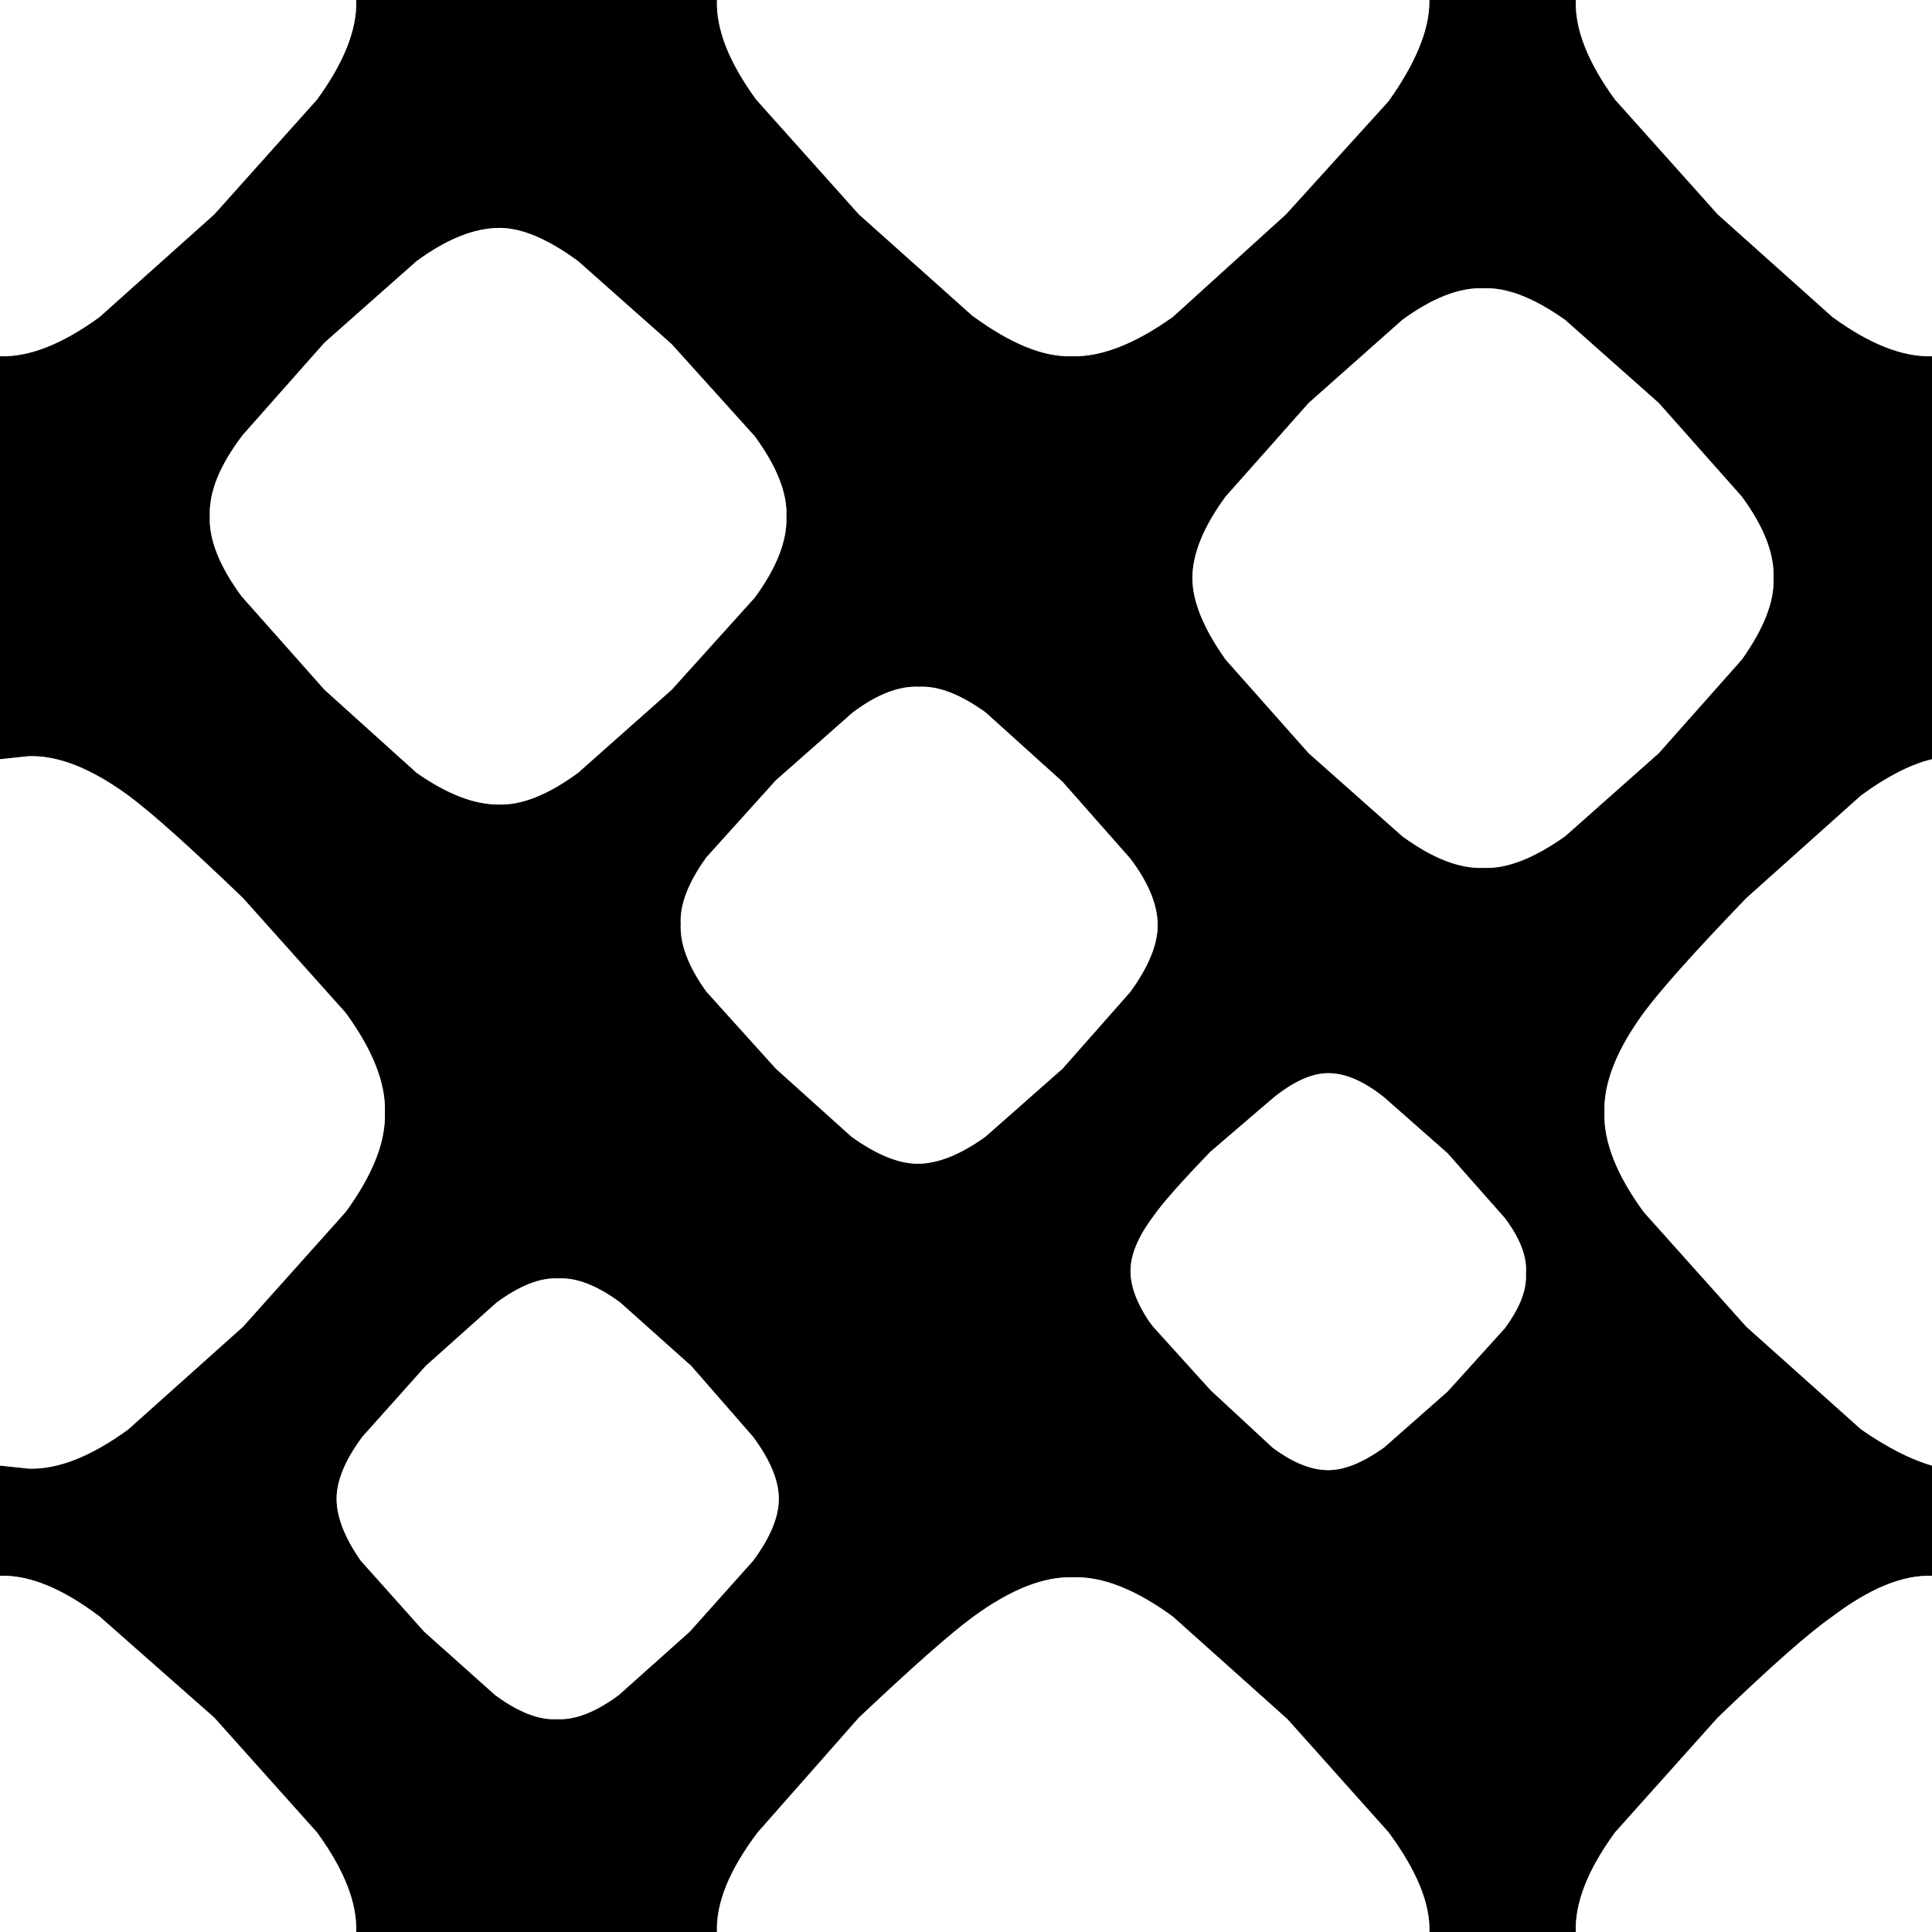<svg width="64" height="64" xmlns="http://www.w3.org/2000/svg" xmlns:xlink="http://www.w3.org/1999/xlink">
  <rect width="100%" height="100%" fill="#808080" stroke="none"/>
  <defs/>
  <g>
    <path stroke="none" fill="#000000" d="M52.2 0 Q52.15 1.45 53.5 3.3 L56.9 7.1 60.7 10.5 Q62.55 11.85 64 11.8 L64 25.15 Q62.95 25.4 61.65 26.35 L57.85 29.75 Q55.3 32.4 54.45 33.55 53.1 35.4 53.15 36.85 53.1 38.3 54.45 40.15 L57.85 43.95 61.65 47.35 Q62.95 48.25 64 48.55 L64 52.2 Q62.55 52.15 60.7 53.55 59.55 54.35 56.9 56.9 L53.5 60.7 Q52.15 62.55 52.2 64 L47.35 64 Q47.4 62.6 46 60.7 L42.65 56.95 38.85 53.55 Q37 52.2 35.55 52.25 34.1 52.2 32.25 53.55 31.15 54.35 28.45 56.9 L25.1 60.7 Q23.7 62.55 23.75 64 L11.8 64 Q11.85 62.55 10.5 60.7 L7.1 56.9 3.3 53.55 Q1.45 52.15 0 52.2 L0 48.55 0.95 48.65 Q2.4 48.7 4.25 47.35 L8.05 43.95 11.45 40.15 Q12.8 38.3 12.75 36.85 12.8 35.4 11.45 33.55 L8.05 29.75 Q5.4 27.2 4.25 26.35 2.4 25 0.95 25.05 L0 25.15 0 11.8 Q1.45 11.85 3.3 10.5 L7.1 7.1 10.5 3.3 Q11.85 1.45 11.8 0 L23.75 0 Q23.7 1.45 25.05 3.3 L28.45 7.1 32.2 10.45 Q34.1 11.85 35.5 11.8 36.95 11.85 38.85 10.5 L42.6 7.1 46 3.35 Q47.35 1.45 47.35 0.05 L47.35 0 52.2 0 M47.95 38.2 L45.85 36.35 Q44.85 35.55 44 35.55 43.2 35.55 42.2 36.35 L40.1 38.15 Q38.65 39.65 38.2 40.3 37.45 41.3 37.45 42.1 37.45 42.85 38.05 43.75 L38.2 43.95 40.1 46.05 42.15 47.95 Q43.15 48.7 44 48.7 44.8 48.7 45.85 47.95 L47.95 46.1 49.85 44 Q50.55 43.05 50.55 42.3 L50.55 42.15 Q50.6 41.35 49.85 40.35 L47.95 38.2 M35.2 25.9 L32.65 23.6 Q31.4 22.7 30.45 22.75 29.45 22.7 28.25 23.6 L25.7 25.85 23.4 28.4 Q22.5 29.65 22.55 30.6 22.5 31.6 23.4 32.85 L25.7 35.4 28.2 37.65 Q29.45 38.55 30.4 38.55 31.4 38.55 32.65 37.65 L35.2 35.4 37.45 32.85 Q38.35 31.6 38.35 30.65 38.35 29.65 37.45 28.45 L35.2 25.9 M54.95 13.35 L51.85 10.6 Q50.3 9.5 49.15 9.55 47.95 9.5 46.45 10.6 L43.35 13.35 40.6 16.45 Q39.5 17.95 39.5 19.15 39.5 20.3 40.6 21.85 L43.35 24.95 46.45 27.7 Q47.95 28.8 49.15 28.75 50.3 28.8 51.85 27.7 L54.95 24.95 57.7 21.85 Q58.8 20.3 58.75 19.15 58.8 17.95 57.7 16.45 L54.95 13.35 M22.25 11.4 L19.15 8.65 Q17.65 7.55 16.55 7.55 15.3 7.55 13.8 8.65 L10.75 11.35 8.05 14.4 Q6.9 15.9 6.95 17.1 6.9 18.25 8 19.75 L10.75 22.85 13.8 25.6 Q15.3 26.65 16.5 26.65 17.65 26.7 19.15 25.6 L22.25 22.85 25 19.8 Q26.1 18.3 26.05 17.1 26.1 15.95 25 14.45 L22.25 11.4 M22.9 45.25 L20.55 43.15 Q19.4 42.3 18.5 42.35 17.6 42.3 16.45 43.15 L14.1 45.25 12 47.6 Q11.15 48.75 11.15 49.65 11.15 50.55 11.95 51.7 L14.05 54.05 16.4 56.15 Q17.55 57 18.45 56.95 19.35 57 20.5 56.15 L22.85 54.05 24.95 51.7 Q25.8 50.55 25.8 49.65 25.8 48.75 24.95 47.6 L22.9 45.25"/>
    <path stroke="none" fill="#FFFFFF" d="M22.9 45.25 L24.95 47.6 Q25.8 48.75 25.8 49.65 25.8 50.55 24.95 51.7 L22.85 54.05 20.5 56.15 Q19.35 57 18.45 56.95 17.55 57 16.4 56.15 L14.05 54.05 11.95 51.7 Q11.15 50.55 11.15 49.65 11.15 48.75 12 47.6 L14.1 45.25 16.45 43.15 Q17.6 42.3 18.5 42.35 19.4 42.3 20.55 43.15 L22.9 45.25 M64 11.8 Q62.55 11.85 60.7 10.5 L56.9 7.1 53.5 3.3 Q52.15 1.45 52.2 0 L64 0 64 11.8 M47.35 0 L47.35 0.05 Q47.35 1.45 46 3.35 L42.6 7.1 38.85 10.5 Q36.95 11.85 35.5 11.8 34.1 11.85 32.2 10.45 L28.45 7.1 25.05 3.3 Q23.7 1.45 23.75 0 L47.35 0 M11.8 0 Q11.85 1.45 10.5 3.3 L7.1 7.1 3.3 10.5 Q1.45 11.85 0 11.8 L0 0 11.8 0 M0 25.15 L0.95 25.05 Q2.4 25 4.25 26.35 5.4 27.2 8.05 29.75 L11.45 33.55 Q12.8 35.4 12.75 36.85 12.8 38.3 11.45 40.15 L8.05 43.95 4.25 47.35 Q2.4 48.7 0.95 48.65 L0 48.55 0 25.15 M0 52.2 Q1.45 52.15 3.3 53.55 L7.1 56.9 10.5 60.7 Q11.85 62.55 11.8 64 L0 64 0 52.2 M23.75 64 Q23.7 62.55 25.1 60.7 L28.45 56.9 Q31.15 54.35 32.25 53.55 34.1 52.2 35.55 52.25 37 52.2 38.85 53.55 L42.65 56.95 46 60.7 Q47.4 62.6 47.35 64 L23.75 64 M52.2 64 Q52.15 62.55 53.5 60.7 L56.9 56.9 Q59.55 54.35 60.7 53.55 62.55 52.15 64 52.2 L64 64 52.2 64 M64 48.55 Q62.95 48.25 61.65 47.35 L57.85 43.95 54.45 40.15 Q53.1 38.3 53.15 36.85 53.1 35.4 54.45 33.55 55.3 32.4 57.85 29.75 L61.65 26.35 Q62.95 25.4 64 25.15 L64 48.55 M54.95 13.35 L57.7 16.45 Q58.8 17.95 58.75 19.15 58.8 20.3 57.7 21.85 L54.95 24.95 51.85 27.7 Q50.3 28.8 49.15 28.75 47.95 28.8 46.45 27.7 L43.35 24.95 40.6 21.85 Q39.5 20.3 39.5 19.15 39.5 17.95 40.6 16.45 L43.35 13.35 46.45 10.6 Q47.95 9.5 49.15 9.55 50.3 9.5 51.85 10.6 L54.95 13.35 M35.2 25.9 L37.45 28.45 Q38.35 29.65 38.35 30.65 38.35 31.6 37.45 32.85 L35.2 35.4 32.65 37.65 Q31.4 38.55 30.4 38.55 29.45 38.55 28.2 37.65 L25.7 35.4 23.4 32.85 Q22.5 31.6 22.55 30.6 22.5 29.65 23.4 28.4 L25.7 25.85 28.25 23.6 Q29.45 22.7 30.45 22.75 31.4 22.7 32.65 23.6 L35.2 25.9 M47.95 38.2 L49.85 40.35 Q50.6 41.35 50.55 42.15 L50.55 42.3 Q50.55 43.05 49.85 44 L47.95 46.1 45.85 47.95 Q44.8 48.7 44 48.7 43.15 48.7 42.15 47.95 L40.1 46.05 38.2 43.95 38.05 43.75 Q37.45 42.85 37.45 42.1 37.45 41.3 38.2 40.3 38.65 39.65 40.1 38.15 L42.2 36.35 Q43.2 35.55 44 35.55 44.85 35.55 45.85 36.35 L47.95 38.2 M22.25 11.4 L25 14.45 Q26.1 15.95 26.05 17.1 26.1 18.3 25 19.8 L22.25 22.85 19.15 25.6 Q17.65 26.7 16.5 26.65 15.3 26.65 13.8 25.6 L10.75 22.85 8 19.75 Q6.9 18.25 6.95 17.1 6.9 15.9 8.05 14.4 L10.75 11.35 13.8 8.65 Q15.3 7.55 16.55 7.55 17.65 7.55 19.15 8.65 L22.25 11.4"/>
  </g>
</svg>
